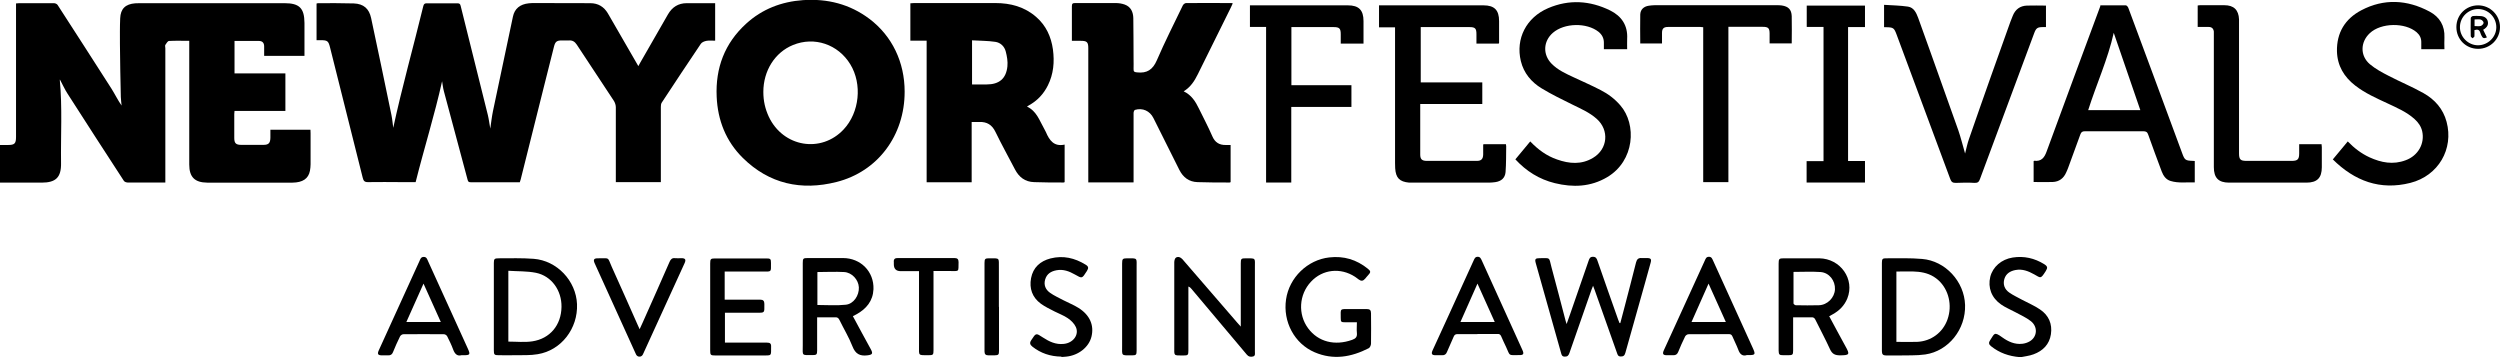 <?xml version="1.0" encoding="UTF-8"?><svg id="Ebene_1" xmlns="http://www.w3.org/2000/svg" viewBox="0 0 196.57 28.08"><defs><style>.cls-1{fill:#000;stroke-width:0px;}</style></defs><path class="cls-1" d="M24.89,3.2V.28s.08-.03.12-.03c.94,0,1.87-.01,2.81.02.77.03,1.2.41,1.36,1.15.54,2.54,1.08,5.09,1.6,7.63.07.35.1.72.14,1,.68-3.16,1.58-6.35,2.36-9.56.04-.17.11-.24.29-.23.8.01,1.59,0,2.39,0,.16,0,.22.04.26.2.71,2.87,1.43,5.73,2.14,8.59.08.33.12.68.19,1.06.07-.48.12-.93.21-1.37.52-2.48,1.04-4.95,1.57-7.43.13-.63.56-.98,1.25-1.05.09-.01.19-.02.28-.02,1.52,0,3.03,0,4.55.01.62,0,1.08.28,1.39.81.76,1.31,1.52,2.62,2.27,3.93.03.06.07.12.12.21.06-.11.11-.2.16-.29.72-1.26,1.44-2.52,2.17-3.78.33-.57.81-.88,1.48-.88.74,0,1.47,0,2.23,0v2.95c-.24,0-.46-.03-.68.01-.16.03-.37.11-.45.24-1.04,1.53-2.05,3.08-3.07,4.62-.06.09-.07.23-.07.34,0,1.86,0,3.72,0,5.58v.33h-3.54v-.34c0-1.85,0-3.7,0-5.55,0-.16-.06-.34-.14-.48-.97-1.48-1.96-2.96-2.93-4.44-.16-.24-.34-.35-.62-.33-.18.01-.36,0-.55,0-.4,0-.52.09-.62.48-.26,1.05-.52,2.09-.79,3.14-.61,2.44-1.22,4.87-1.83,7.31-.02.07-.04.13-.07.22-.13,0-.27,0-.41,0-1.14,0-2.27,0-3.41,0-.14,0-.24,0-.28-.18-.62-2.33-1.25-4.65-1.87-6.98-.07-.26-.1-.54-.14-.78-.59,2.65-1.41,5.26-2.08,7.93h-1.13c-.88,0-1.75-.02-2.63,0-.28,0-.34-.12-.4-.34-.85-3.42-1.71-6.83-2.57-10.25-.13-.52-.21-.57-.75-.57-.09,0-.19,0-.31,0Z"/><path class="cls-1" d="M4.7,6.27c.21,2.19.07,4.37.1,6.55.02,1.13-.41,1.54-1.53,1.54-1.08,0-2.16,0-3.27,0v-2.96c.21,0,.42,0,.62,0,.53,0,.64-.11.64-.64,0-3.02,0-6.04,0-9.05,0-.47,0-.95,0-1.44.1,0,.17-.02.25-.02.91,0,1.82,0,2.73,0,.1,0,.24.06.29.14,1.42,2.19,2.83,4.39,4.24,6.59.27.43.49.89.79,1.32-.02-.22-.05-.45-.06-.67-.03-1.39-.06-2.78-.07-4.17,0-.67-.01-1.35.02-2.02.03-.76.42-1.12,1.18-1.18.12,0,.24-.01.36-.01,3.79,0,7.59,0,11.38,0,1.17,0,1.56.39,1.57,1.55,0,.86,0,1.71,0,2.59h-3.17c0-.25,0-.5,0-.74,0-.27-.13-.42-.38-.43-.64-.01-1.28,0-1.95,0v2.55h4v2.95h-4c0,.1-.02.17-.02.24,0,.63,0,1.26,0,1.89,0,.41.13.54.55.54.58,0,1.16,0,1.74,0,.41,0,.54-.14.55-.55,0-.21,0-.41,0-.64h3.15c0,.09.01.18.01.27,0,.81,0,1.63,0,2.44,0,.17-.02.35-.05.52-.12.62-.57.92-1.37.93-1.15,0-2.31,0-3.46,0-1.03,0-2.06,0-3.09,0-.05,0-.1,0-.16,0-.98-.01-1.41-.44-1.41-1.42,0-3.12,0-6.24,0-9.37v-.36c-.54,0-1.07-.02-1.59.01-.1,0-.21.19-.29.31-.04.06,0,.17,0,.26,0,3.41,0,6.81,0,10.22v.34c-.25,0-.49,0-.72,0-.75,0-1.49,0-2.24,0-.1,0-.25-.05-.3-.13-1.48-2.28-2.96-4.55-4.42-6.84-.23-.35-.4-.74-.6-1.11Z"/><path class="cls-1" d="M71.13,7.22c0,3.42-2.1,6.27-5.36,7.09-2.77.7-5.29.15-7.36-1.89-1.33-1.31-1.98-2.96-2.06-4.82-.1-2.26.63-4.2,2.32-5.74,1.26-1.15,2.78-1.73,4.47-1.85,1.91-.13,3.68.31,5.23,1.48,1.78,1.35,2.76,3.4,2.76,5.72ZM60.02,7.22c0,.72.14,1.33.43,1.96,1.13,2.39,4.12,2.89,5.89.99,1.24-1.33,1.47-3.55.52-5.11-.96-1.58-2.83-2.21-4.51-1.52-1.42.58-2.33,2.02-2.33,3.69Z"/><path class="cls-1" d="M72.87,3.2h-1.29V.26c.11,0,.2-.02.29-.02,2.13,0,4.26,0,6.39,0,1.19,0,2.3.29,3.22,1.1.77.67,1.17,1.55,1.31,2.55.13.98.05,1.93-.4,2.83-.34.68-.83,1.2-1.5,1.57-.04.02-.07.04-.14.09.77.36.99,1.12,1.36,1.76.05.08.09.17.13.25.27.64.63,1.16,1.47.98v2.95s-.05.03-.09.03c-.77,0-1.54,0-2.31-.03-.71-.02-1.19-.39-1.51-1.01-.51-.98-1.05-1.95-1.53-2.94-.27-.56-.67-.8-1.27-.78-.19,0-.38,0-.6,0v4.74h-3.54V3.2ZM76.42,6.64c.4,0,.78,0,1.15,0,.99,0,1.54-.45,1.64-1.42.04-.38-.03-.79-.13-1.17-.1-.4-.41-.7-.82-.76-.6-.09-1.21-.08-1.83-.12v3.47Z"/><path class="cls-1" d="M89.12,14.34h-3.55v-.29c0-3.42,0-6.85,0-10.27,0-.47-.11-.57-.58-.57-.22,0-.45,0-.71,0v-.41c0-.77,0-1.54,0-2.31,0-.2.06-.25.25-.25,1.07,0,2.13,0,3.2,0,.24,0,.49.04.71.12.49.18.66.6.67,1.07.02,1.07.01,2.14.02,3.22,0,.26.01.52,0,.78-.01.22.08.24.27.26.78.09,1.24-.21,1.56-.95.63-1.46,1.35-2.88,2.04-4.31.04-.09.17-.19.26-.19,1.18-.01,2.36,0,3.53,0,.03,0,.07,0,.14.02-.06.12-.1.23-.15.33-.87,1.75-1.74,3.5-2.6,5.25-.26.53-.57,1.01-1.11,1.34.61.29.93.8,1.2,1.36.35.72.73,1.43,1.05,2.17.21.49.55.7,1.07.69.12,0,.24,0,.37,0v2.92s-.05.03-.08.03c-.84,0-1.68,0-2.52-.03-.67-.02-1.13-.37-1.43-.96-.68-1.36-1.36-2.72-2.04-4.08-.28-.56-.85-.82-1.45-.64-.06.02-.11.16-.11.24,0,.85,0,1.69,0,2.54,0,.86,0,1.73,0,2.59v.32Z"/><path class="cls-1" d="M111.67,8.17v1.13c0,.95,0,1.9,0,2.85,0,.36.13.49.48.5,1.33,0,2.65,0,3.98,0,.34,0,.48-.15.49-.5,0-.25,0-.5,0-.75,0-.02.01-.03.02-.06h1.77c0,.06.02.11.02.17-.01.67,0,1.35-.05,2.02-.04.47-.34.72-.8.79-.16.02-.33.04-.49.04-2.02,0-4.04,0-6.06,0-.08,0-.16,0-.23,0-.76-.07-1.05-.37-1.1-1.13,0-.14-.01-.28-.01-.41,0-3.44,0-6.88,0-10.32v-.35h-1.26V.42h.26c2.65,0,5.3,0,7.95,0,.86,0,1.23.37,1.23,1.24,0,.57,0,1.14,0,1.71,0,.01-.01.03-.03.06h-1.75c0-.25,0-.49,0-.74,0-.46-.1-.56-.56-.56-1.18,0-2.36,0-3.53,0-.09,0-.19,0-.29,0v4.35h4.84v1.7h-4.86Z"/><path class="cls-1" d="M165.2.42c.65,0,1.3,0,1.95,0,.07,0,.17.12.2.21.61,1.63,1.22,3.27,1.82,4.9.8,2.16,1.6,4.32,2.4,6.49.21.58.26.61.88.63.03,0,.07,0,.12.01v1.68c-.64-.02-1.28.08-1.9-.11-.37-.11-.57-.41-.7-.75-.36-.96-.72-1.93-1.06-2.89-.07-.21-.17-.27-.39-.27-1.53,0-3.05,0-4.58,0-.21,0-.3.06-.37.26-.31.87-.63,1.74-.95,2.6-.05.13-.1.26-.16.38-.2.46-.55.73-1.06.75-.49.02-.98,0-1.5,0v-1.64s.03-.03.04-.03c.57.07.81-.24.99-.75,1.36-3.73,2.75-7.45,4.13-11.18.04-.1.08-.21.12-.33ZM164.18,8.66h4.11c-.7-2.04-1.4-4.07-2.09-6.08-.46,2.07-1.36,4.03-2.01,6.08Z"/><path class="cls-1" d="M148.14,2.11V.38c.63.04,1.26.05,1.88.14.46.07.65.48.8.88.33.91.65,1.82.98,2.73.73,2.04,1.46,4.08,2.18,6.12.2.58.34,1.17.53,1.82.11-.42.18-.79.31-1.15.57-1.64,1.14-3.28,1.72-4.91.51-1.43,1.02-2.86,1.53-4.29.06-.16.12-.32.19-.48.2-.5.57-.78,1.11-.8.49-.02.98,0,1.5,0v1.69c-.08,0-.16,0-.24,0-.43,0-.54.08-.69.49-1.42,3.82-2.84,7.64-4.26,11.46-.08.22-.17.31-.42.3-.49-.03-.99-.02-1.48,0-.24,0-.34-.06-.43-.29-1.4-3.79-2.81-7.58-4.22-11.36-.2-.54-.26-.58-.83-.59-.04,0-.08,0-.15,0Z"/><path class="cls-1" d="M127.93,3.87h-1.82c0-.18,0-.35,0-.52,0-.35-.15-.63-.42-.85-.94-.74-2.69-.7-3.59.08-.76.66-.81,1.71-.1,2.43.49.5,1.12.78,1.74,1.07.7.33,1.42.64,2.11,1,.59.3,1.11.69,1.55,1.2,1.31,1.5,1.13,4.37-1.03,5.65-1.3.77-2.69.82-4.12.47-1.22-.3-2.24-.94-3.1-1.87.39-.47.78-.93,1.17-1.41.61.64,1.29,1.14,2.11,1.42.96.34,1.92.42,2.83-.13,1.16-.69,1.29-2.18.28-3.07-.55-.49-1.22-.78-1.87-1.1-.83-.41-1.66-.81-2.45-1.29-.81-.49-1.41-1.2-1.64-2.15-.42-1.75.42-3.42,2.15-4.16,1.64-.7,3.28-.6,4.87.18.91.45,1.4,1.19,1.34,2.23-.01.27,0,.53,0,.83Z"/><path class="cls-1" d="M183.42,12.54c.4-.49.79-.94,1.18-1.42.5.52,1.06.95,1.71,1.25.92.42,1.86.6,2.84.23.99-.36,1.52-1.32,1.3-2.29-.09-.38-.31-.69-.6-.95-.62-.56-1.38-.88-2.12-1.23-.88-.41-1.77-.8-2.54-1.4-.88-.68-1.41-1.56-1.44-2.69-.03-1.47.64-2.56,1.91-3.23,1.78-.94,3.61-.84,5.37.1.79.42,1.21,1.11,1.17,2.04-.02.3,0,.6,0,.92h-1.82c0-.17,0-.35,0-.53.01-.33-.12-.59-.36-.8-.91-.79-2.81-.76-3.69.07-.75.7-.77,1.78.01,2.44.44.37.96.65,1.47.91.9.47,1.85.86,2.74,1.36.89.5,1.55,1.24,1.82,2.26.57,2.13-.64,4.24-2.85,4.8-2.37.6-4.38-.14-6.11-1.86Z"/><path class="cls-1" d="M101.53,14.35h-1.98V2.12h-1.27V.42c.08,0,.17,0,.27,0,2.48,0,4.96,0,7.43,0,.86,0,1.23.37,1.23,1.24,0,.59,0,1.17,0,1.77h-1.79c0-.25,0-.49,0-.74,0-.46-.11-.56-.57-.56-1,0-2.01,0-3.01,0-.09,0-.19,0-.3,0v4.57h4.72v1.71h-4.73v5.95Z"/><path class="cls-1" d="M130.7,3.42h-1.73c0-.77-.02-1.53,0-2.29.02-.39.28-.62.67-.68.15-.02.31-.04.46-.04,3.21,0,6.43,0,9.64,0,.12,0,.24,0,.36.02.52.08.76.32.78.84.02.71,0,1.41,0,2.14h-1.74c0-.25,0-.51,0-.77,0-.43-.11-.53-.54-.53-.89,0-1.78,0-2.7,0v12.21h-1.98V2.14c-.09,0-.16-.02-.22-.02-.85,0-1.7,0-2.55,0-.34,0-.47.13-.47.47,0,.27,0,.53,0,.83Z"/><path class="cls-1" d="M180.78,11.34h1.76c0,.08.02.15.02.23,0,.53,0,1.05,0,1.58,0,.84-.37,1.21-1.21,1.21-2.03,0-4.05,0-6.08,0-.84,0-1.2-.38-1.2-1.22,0-3.46,0-6.92,0-10.38,0-.09,0-.19,0-.28-.03-.23-.16-.36-.4-.36-.28,0-.57,0-.87,0V.43c.06,0,.12-.02.18-.02.64,0,1.28,0,1.92,0,.74,0,1.12.37,1.15,1.11,0,.09,0,.17,0,.26,0,3.42,0,6.85,0,10.27,0,.49.11.6.59.6,1.19,0,2.37,0,3.56,0,.46,0,.58-.13.58-.59,0-.23,0-.47,0-.73Z"/><path class="cls-1" d="M143.39,2.12h-1.33V.44h4.58v1.69h-1.33v10.53h1.33v1.69h-4.59v-1.68h1.33V2.12Z"/><path class="cls-1" d="M127.4,25.41c.11-.43.23-.86.34-1.29.3-1.16.61-2.32.9-3.49.07-.26.19-.36.45-.34.13.01.26,0,.39,0,.33,0,.39.08.3.39-.14.52-.29,1.03-.43,1.55-.52,1.84-1.04,3.67-1.55,5.51-.06.21-.15.3-.38.29-.2-.01-.23-.14-.28-.28-.58-1.64-1.16-3.27-1.74-4.91-.04-.11-.08-.21-.14-.37-.05.13-.09.21-.12.3-.58,1.66-1.16,3.32-1.74,4.99-.07.19-.15.29-.37.28-.21,0-.25-.14-.29-.3-.66-2.34-1.32-4.69-1.98-7.03-.1-.34-.04-.41.3-.41.89,0,.71-.11.93.71.38,1.4.74,2.8,1.11,4.21.02.07.04.13.08.26.11-.31.2-.57.29-.82.48-1.39.96-2.77,1.44-4.16.06-.17.11-.31.34-.31.24,0,.3.14.36.32.54,1.55,1.08,3.1,1.63,4.64.03.09.06.17.1.25.02,0,.04,0,.05,0Z"/><path class="cls-1" d="M38.83,24.1c0-1.14,0-2.28,0-3.42,0-.32.05-.37.38-.37.92,0,1.84-.03,2.75.04,1.84.14,3.33,1.73,3.41,3.56.08,1.92-1.24,3.64-3.09,3.94-.58.1-1.17.07-1.76.08-.43.01-.87,0-1.3,0-.35,0-.39-.04-.39-.39,0-1.15,0-2.3,0-3.45ZM39.97,21.3v5.56c.64,0,1.28.07,1.88-.02,1.4-.21,2.28-1.28,2.3-2.71.02-1.29-.78-2.43-2.01-2.68-.7-.14-1.44-.11-2.18-.16Z"/><path class="cls-1" d="M147.97,24.12c0-1.15,0-2.3,0-3.45,0-.31.05-.37.36-.36.94,0,1.87-.03,2.8.05,1.83.15,3.32,1.77,3.38,3.62.06,1.9-1.29,3.62-3.13,3.89-.7.1-1.42.06-2.12.08-.32,0-.64,0-.96,0-.25,0-.33-.1-.33-.34,0-1.16,0-2.32,0-3.48ZM149.11,26.88c.56,0,1.1.02,1.63,0,1.11-.05,2.03-.74,2.39-1.77.39-1.11.09-2.34-.71-3.07-.97-.88-2.15-.67-3.31-.69v5.53Z"/><path class="cls-1" d="M97.56,25.66c0-.18,0-.27,0-.36,0-1.53,0-3.06,0-4.59,0-.37.03-.4.4-.4.81,0,.71-.04.71.71,0,2.21,0,4.43,0,6.64,0,.14.05.32-.15.37-.18.04-.34.03-.48-.14-1.45-1.73-2.91-3.46-4.36-5.18-.06-.07-.12-.14-.24-.18,0,.09,0,.18,0,.27,0,1.58,0,3.17,0,4.75,0,.37-.03.4-.4.4-.79,0-.71.04-.71-.69,0-2.21,0-4.43,0-6.64,0-.13.05-.32.14-.37.17-.09.34-.04.5.13,1.44,1.67,2.88,3.34,4.33,5.01.07.08.14.15.26.29Z"/><path class="cls-1" d="M143.84,24.89c.42.77.83,1.56,1.26,2.33.38.67.31.71-.42.72-.4,0-.62-.11-.79-.48-.36-.79-.77-1.55-1.15-2.32-.07-.15-.16-.2-.32-.19-.47.01-.93,0-1.43,0v.3c0,.77,0,1.54,0,2.31,0,.33-.04.37-.38.37-.13,0-.26,0-.39,0-.32,0-.36-.05-.37-.36,0-.46,0-.92,0-1.37,0-1.82,0-3.65,0-5.47,0-.38.04-.42.41-.42.93,0,1.85,0,2.78,0,1.68.02,2.82,1.65,2.21,3.16-.23.56-.63.96-1.16,1.25-.08.04-.17.09-.25.14,0,0,0,.01-.02.04ZM141.02,21.38c0,.84,0,1.66,0,2.48,0,.05.12.14.18.14.61.01,1.21.02,1.82,0,.67-.02,1.23-.6,1.26-1.25.03-.68-.45-1.31-1.13-1.36-.7-.05-1.4-.01-2.14-.01Z"/><path class="cls-1" d="M67.06,24.86c.48.89.94,1.75,1.41,2.6.19.35.12.43-.27.48-.59.07-.94-.11-1.17-.7-.28-.72-.69-1.39-1.03-2.09-.08-.16-.17-.21-.34-.2-.46.01-.92,0-1.41,0v.29c0,.78,0,1.56,0,2.33,0,.3-.05.35-.35.35-.9,0-.78.08-.78-.77,0-2.15,0-4.31,0-6.46,0-.37.03-.4.4-.4.92,0,1.84,0,2.76,0,1.4,0,2.45,1.07,2.4,2.45-.04.92-.56,1.55-1.35,1.98-.07.04-.15.08-.25.13ZM64.27,21.38v2.6c.76,0,1.5.06,2.23-.02.62-.06,1.06-.73,1.03-1.37-.03-.6-.55-1.17-1.16-1.2-.69-.04-1.38,0-2.1,0Z"/><path class="cls-1" d="M106.69,25.34c-.33,0-.63,0-.92,0-.32,0-.35-.03-.35-.33,0-.77-.1-.71.71-.71.44,0,.88,0,1.33,0,.24,0,.34.08.34.33,0,.8.02,1.59,0,2.39,0,.12-.08.31-.18.36-1.37.7-2.78.95-4.25.32-1.59-.68-2.51-2.4-2.25-4.16.25-1.72,1.69-3.11,3.4-3.3,1.14-.13,2.14.17,3.03.89.24.19.24.28.03.5-.16.16-.3.42-.48.44-.17.03-.37-.19-.56-.31-1.14-.74-2.55-.59-3.46.39-.95,1.01-1.04,2.57-.22,3.67.79,1.06,2.09,1.39,3.46.9.28-.1.4-.23.37-.54-.03-.26,0-.53,0-.84Z"/><path class="cls-1" d="M56.98,21.33v2.23c.1,0,.19,0,.28,0,.83,0,1.66,0,2.5,0,.25,0,.34.1.34.34,0,.74.06.69-.68.69-.71,0-1.42,0-2.13,0h-.29v2.35c.11,0,.2,0,.29,0,1.01,0,2.01,0,3.02,0,.23,0,.33.07.32.31-.01.75.09.7-.7.7-1.22,0-2.44,0-3.67,0-.39,0-.42-.03-.42-.41,0-2.27,0-4.55,0-6.82,0-.36.04-.4.4-.4,1.33,0,2.67,0,4,0,.34,0,.38.03.38.37,0,.73.06.66-.65.66-.89,0-1.78,0-2.68,0h-.31Z"/><path class="cls-1" d="M36.28,27.93c-.33.09-.52-.1-.65-.45-.13-.36-.3-.7-.47-1.04-.04-.08-.16-.16-.25-.16-1.07-.01-2.13-.01-3.2,0-.09,0-.22.09-.26.18-.2.4-.38.81-.55,1.23-.07.18-.19.26-.38.25-.16,0-.33,0-.49,0-.32,0-.38-.11-.24-.41.34-.75.68-1.49,1.02-2.24.72-1.59,1.45-3.17,2.17-4.76.07-.15.11-.33.34-.33.23,0,.27.19.34.34,1.04,2.29,2.08,4.57,3.12,6.86.22.48.18.53-.34.53-.03,0-.07,0-.17,0ZM31.96,25.32h2.7c-.45-1-.89-1.98-1.36-3.02-.46,1.04-.9,2.01-1.35,3.02Z"/><path class="cls-1" d="M137.32,27.93c-.33.09-.53-.1-.65-.45-.13-.35-.31-.68-.45-1.02-.06-.14-.13-.19-.29-.19-1.06,0-2.11,0-3.17.01-.09,0-.22.09-.26.17-.2.4-.38.81-.55,1.23-.07.17-.19.26-.38.25-.17,0-.35,0-.52,0-.29,0-.35-.11-.23-.38.27-.59.54-1.18.81-1.77.8-1.76,1.61-3.52,2.41-5.28.07-.15.11-.31.33-.31.22,0,.26.17.33.31,1.05,2.3,2.09,4.61,3.14,6.91.2.45.17.51-.32.51-.04,0-.09,0-.19,0ZM135.7,25.32c-.45-1-.89-1.98-1.36-3.02-.47,1.05-.9,2.02-1.34,3.02h2.7Z"/><path class="cls-1" d="M116.17,26.27c-.52,0-1.04,0-1.56,0-.16,0-.25.05-.31.2-.17.41-.36.8-.53,1.21-.07.18-.19.26-.38.25-.17,0-.35,0-.52,0-.29,0-.35-.11-.23-.38.4-.89.81-1.78,1.22-2.66.67-1.47,1.34-2.94,2.01-4.41.07-.15.12-.29.32-.29.2,0,.25.15.32.29,1.06,2.34,2.13,4.69,3.19,7.03.15.33.09.42-.28.41-.86,0-.66.09-1-.64-.13-.28-.27-.56-.39-.85-.06-.13-.14-.18-.28-.17-.53,0-1.06,0-1.59,0ZM116.17,22.3c-.47,1.04-.9,2.02-1.34,3.02h2.7c-.45-1-.89-1.98-1.36-3.02Z"/><path class="cls-1" d="M158.81,28.08c-.85-.07-1.6-.33-2.26-.86-.18-.14-.2-.28-.07-.47.35-.51.29-.71.96-.22.46.33.98.57,1.57.5.2-.02.41-.09.58-.19.6-.35.66-1.14.09-1.59-.37-.29-.81-.48-1.23-.71-.37-.2-.77-.36-1.11-.6-.76-.53-1.05-1.33-.85-2.17.2-.79.88-1.38,1.76-1.52.89-.14,1.72.05,2.48.52.27.17.29.28.12.55-.42.66-.39.53-.91.25-.45-.25-.92-.44-1.46-.34-.42.08-.75.28-.88.7-.13.44.02.82.38,1.07.31.22.67.38,1.01.57.47.25.97.46,1.41.76.69.46.98,1.14.86,1.95-.12.8-.63,1.31-1.37,1.58-.34.13-.72.16-1.08.24Z"/><path class="cls-1" d="M83.46,28.04c-.88-.01-1.63-.27-2.28-.78-.2-.16-.24-.3-.09-.52.37-.57.36-.57.92-.2.49.32,1.01.57,1.63.5.74-.07,1.23-.72.95-1.33-.12-.27-.38-.52-.63-.69-.32-.22-.69-.35-1.04-.53-.37-.19-.75-.37-1.08-.61-.68-.5-.92-1.2-.77-2.01.16-.84.72-1.34,1.53-1.55.99-.25,1.9-.04,2.76.49.23.14.25.26.1.5-.4.62-.36.6-.95.27-.44-.25-.91-.43-1.44-.33-.43.08-.76.28-.89.72-.13.44.03.8.38,1.05.32.23.69.39,1.04.58.4.21.82.37,1.2.61.89.56,1.24,1.36,1.02,2.26-.2.82-1.01,1.47-1.97,1.57-.15.02-.29.02-.39.03Z"/><path class="cls-1" d="M50.3,25.87c.09-.2.16-.34.22-.48.71-1.6,1.43-3.2,2.13-4.81.09-.2.2-.31.43-.28.16.02.33,0,.49,0,.32,0,.39.11.25.41-.51,1.12-1.03,2.24-1.54,3.37-.56,1.23-1.13,2.47-1.69,3.7-.06.14-.12.26-.31.26-.19,0-.25-.12-.31-.26-1.07-2.35-2.13-4.7-3.2-7.05-.15-.32-.08-.43.28-.42.92.01.69-.14,1.05.67.69,1.52,1.36,3.04,2.04,4.57.04.09.08.17.15.33Z"/><path class="cls-1" d="M73.4,21.33v.34c0,1.95,0,3.91,0,5.86,0,.37-.03.4-.4.4-.83,0-.74.05-.74-.74,0-1.84,0-3.68,0-5.53v-.34c-.49,0-.97,0-1.44,0q-.54,0-.54-.54c0-.05,0-.1,0-.16-.03-.25.09-.34.33-.33.99,0,1.98,0,2.96,0,.49,0,.99,0,1.48,0,.23,0,.32.09.32.32-.02.8.09.7-.71.7-.41,0-.81,0-1.27,0Z"/><path class="cls-1" d="M78.55,24.13c0,1.15,0,2.3,0,3.45,0,.31-.04.35-.36.36-.16,0-.31,0-.47,0-.22,0-.31-.09-.31-.31,0-.66,0-1.33,0-2,0-1.65,0-3.3,0-4.95,0-.33.05-.37.37-.37.86,0,.75-.06.76.74,0,1.03,0,2.06,0,3.08Z"/><path class="cls-1" d="M89.37,24.12c0,1.15,0,2.3,0,3.45,0,.32-.04.37-.35.37-.89,0-.79.07-.79-.77,0-2.15,0-4.3,0-6.45,0-.36.04-.41.4-.41.84,0,.74-.05.74.73,0,1.03,0,2.06,0,3.08Z"/><path class="cls-1" d="M194.85,3.84c-.96,0-1.71-.75-1.71-1.71,0-.96.75-1.71,1.71-1.71.95,0,1.72.77,1.72,1.71,0,.95-.77,1.71-1.72,1.71ZM194.86.71c-.78,0-1.43.62-1.44,1.4-.02.78.64,1.45,1.42,1.45.77,0,1.43-.63,1.44-1.4.01-.79-.62-1.44-1.42-1.45Z"/><path class="cls-1" d="M195.24,2.33c.1.21.2.41.3.61-.21.1-.33.07-.41-.11-.04-.09-.09-.17-.11-.26-.07-.24-.22-.28-.46-.2,0,.16.01.32,0,.48,0,.06-.09.1-.15.16-.05-.05-.14-.11-.14-.16-.01-.48-.01-.95,0-1.43,0-.06.1-.15.17-.16.18-.02.36-.01.54,0,.33,0,.55.15.62.38.08.29-.02.5-.35.7ZM194.57,1.53v.52c.17,0,.34.03.49-.01.1-.03.22-.16.22-.25,0-.09-.12-.22-.22-.25-.15-.04-.32-.01-.5-.01Z"/></svg>